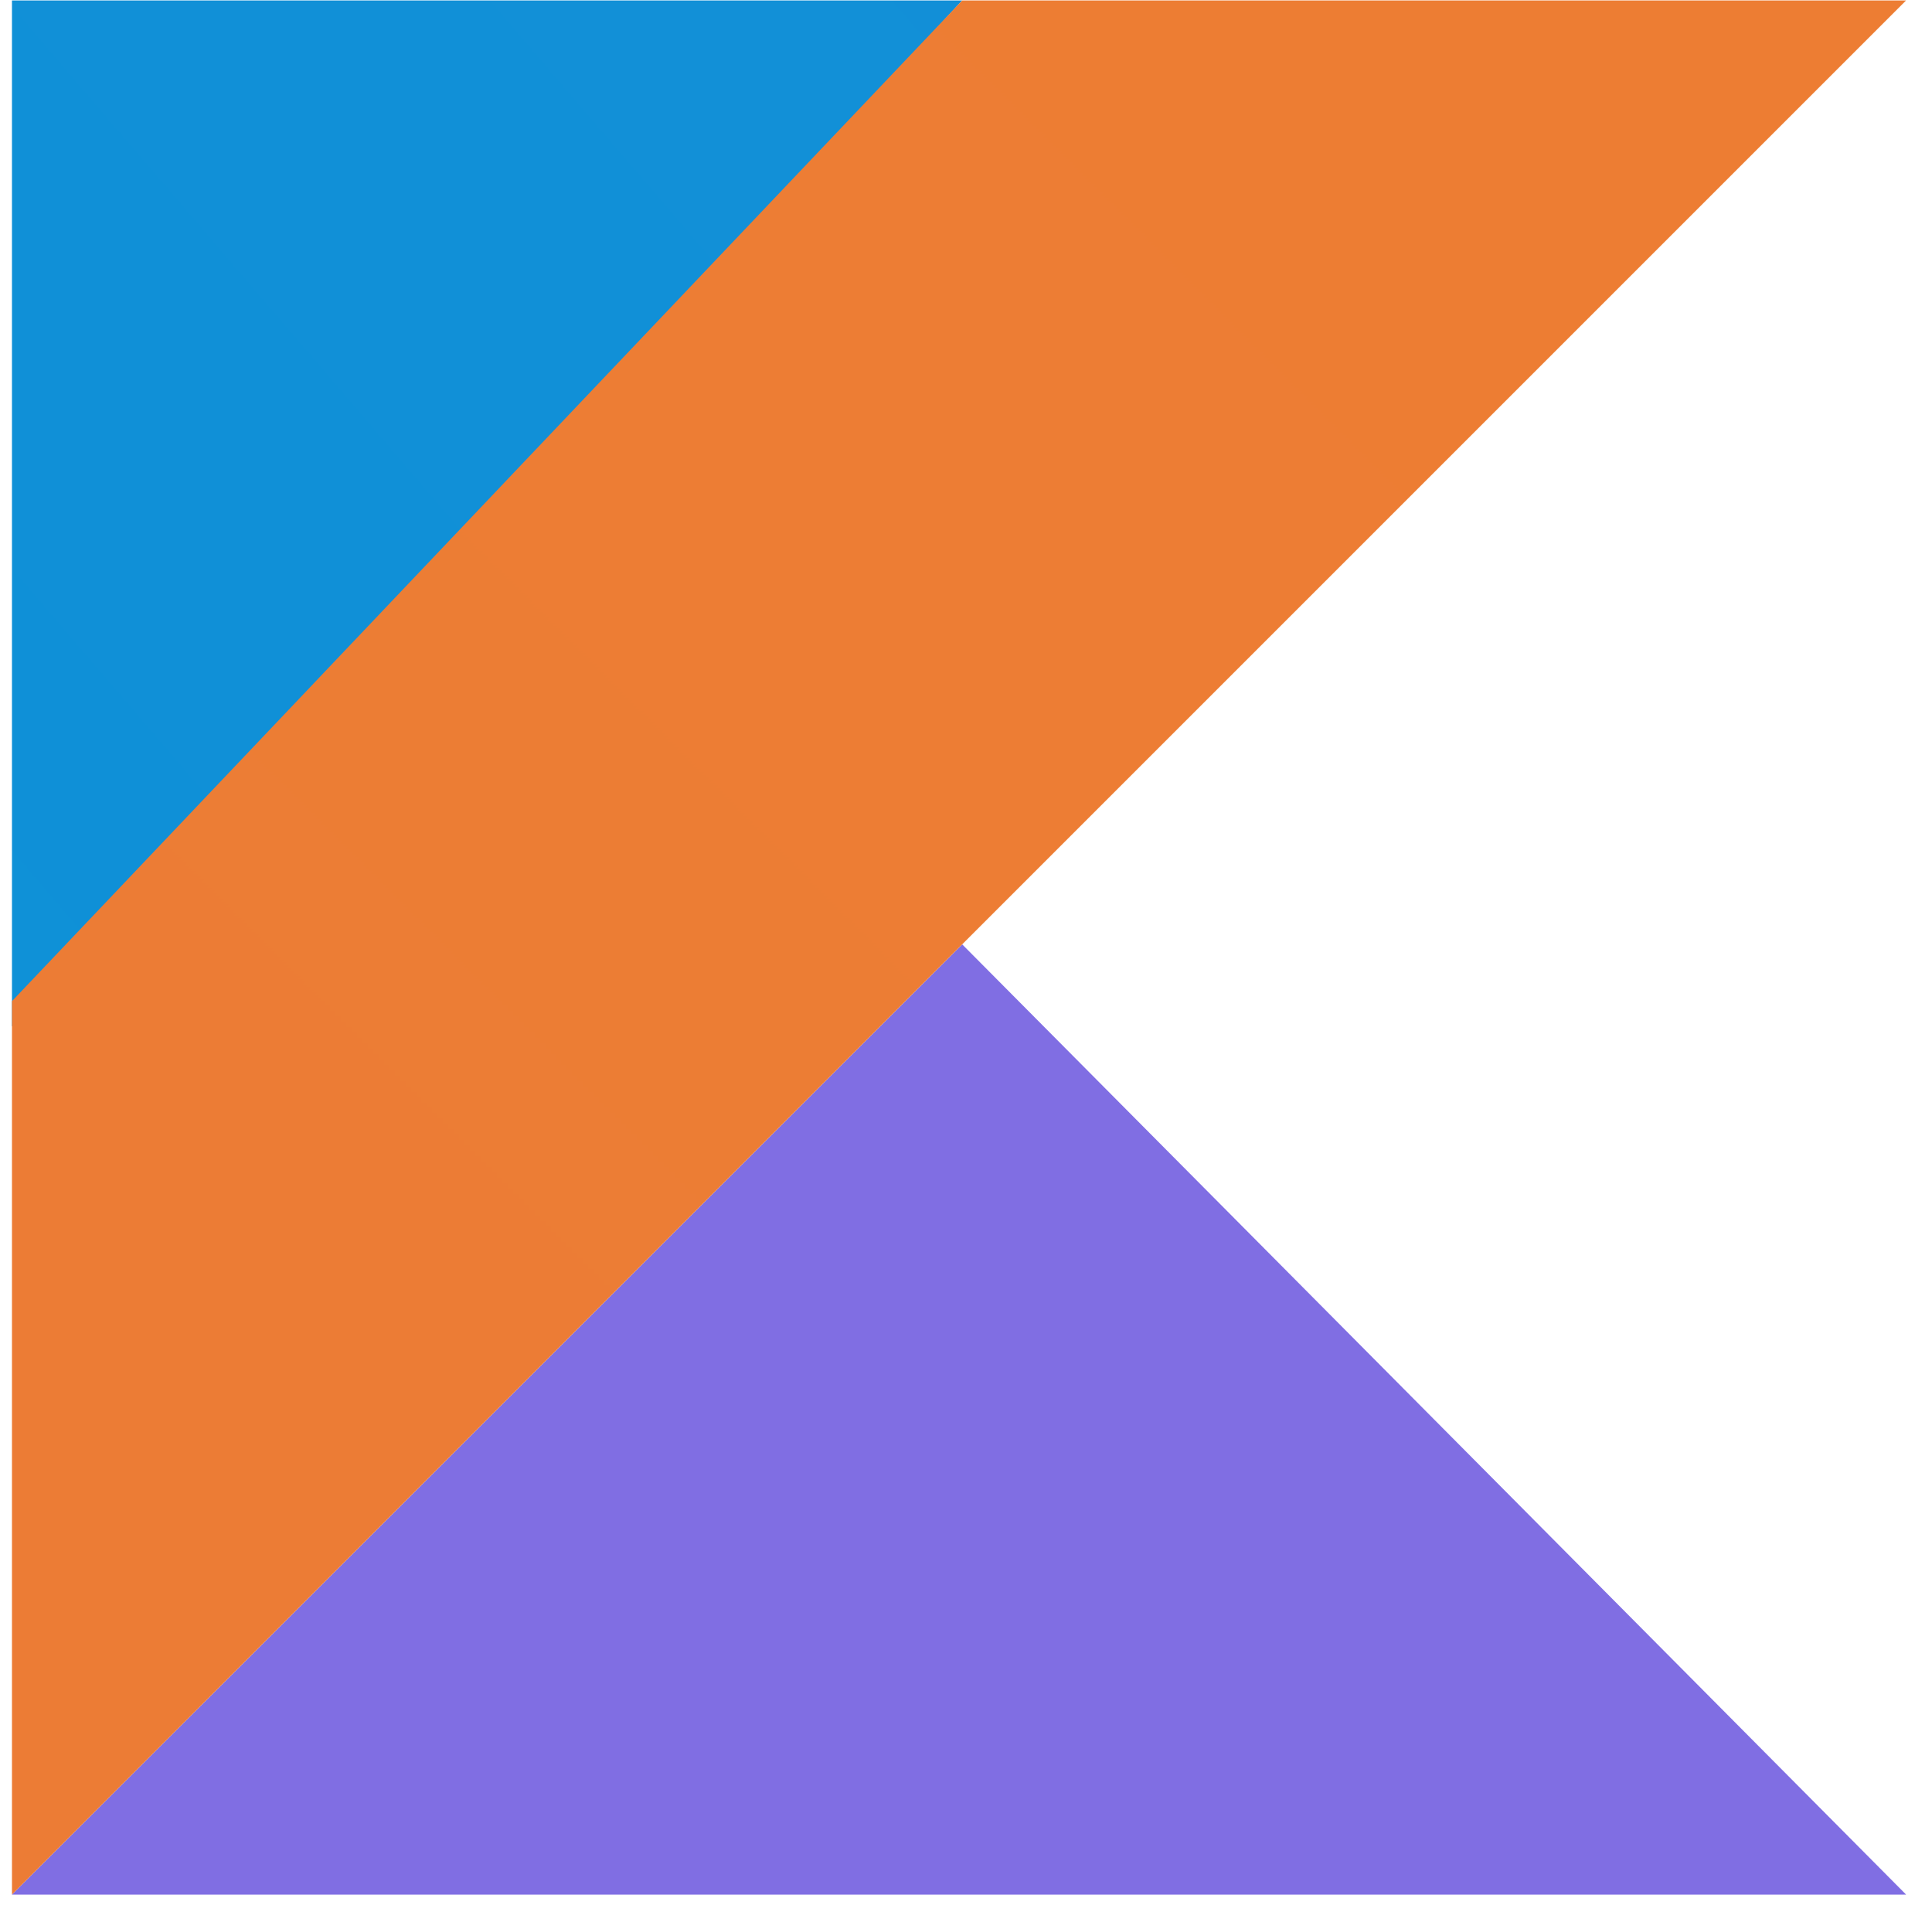 <svg xmlns="http://www.w3.org/2000/svg" width="51" height="51" viewBox="0 0 51 51" fill="none"><path d="M0.316 50.012L25.4 24.929L50.316 50.012H0.316Z" fill="url(#paint0_linear_3180_1429)"></path><path d="M0.316 0.012H25.4L0.316 27.095V0.012Z" fill="url(#paint1_linear_3180_1429)"></path><path d="M25.4 0.012L0.316 26.428V50.012L25.4 24.928L50.316 0.012H25.4Z" fill="url(#paint2_linear_3180_1429)"></path><defs><linearGradient id="paint0_linear_3180_1429" x1="1330.27" y1="3701.12" x2="2030.08" y2="920.437" gradientUnits="userSpaceOnUse"><stop offset="0.097" stop-color="#0095D5"></stop><stop offset="0.301" stop-color="#238AD9"></stop><stop offset="0.621" stop-color="#557BDE"></stop><stop offset="0.864" stop-color="#7472E2"></stop><stop offset="1" stop-color="#806EE3"></stop></linearGradient><linearGradient id="paint1_linear_3180_1429" x1="351.083" y1="1004.94" x2="1819.54" y2="-254.64" gradientUnits="userSpaceOnUse"><stop offset="0.118" stop-color="#0095D5"></stop><stop offset="0.418" stop-color="#3C83DC"></stop><stop offset="0.696" stop-color="#6D74E1"></stop><stop offset="0.833" stop-color="#806EE3"></stop></linearGradient><linearGradient id="paint2_linear_3180_1429" x1="-841.492" y1="4596.99" x2="3811.27" y2="-55.772" gradientUnits="userSpaceOnUse"><stop offset="0.107" stop-color="#C757BC"></stop><stop offset="0.214" stop-color="#D0609A"></stop><stop offset="0.425" stop-color="#E1725C"></stop><stop offset="0.605" stop-color="#EE7E2F"></stop><stop offset="0.743" stop-color="#F58613"></stop><stop offset="0.823" stop-color="#F88909"></stop></linearGradient></defs></svg>